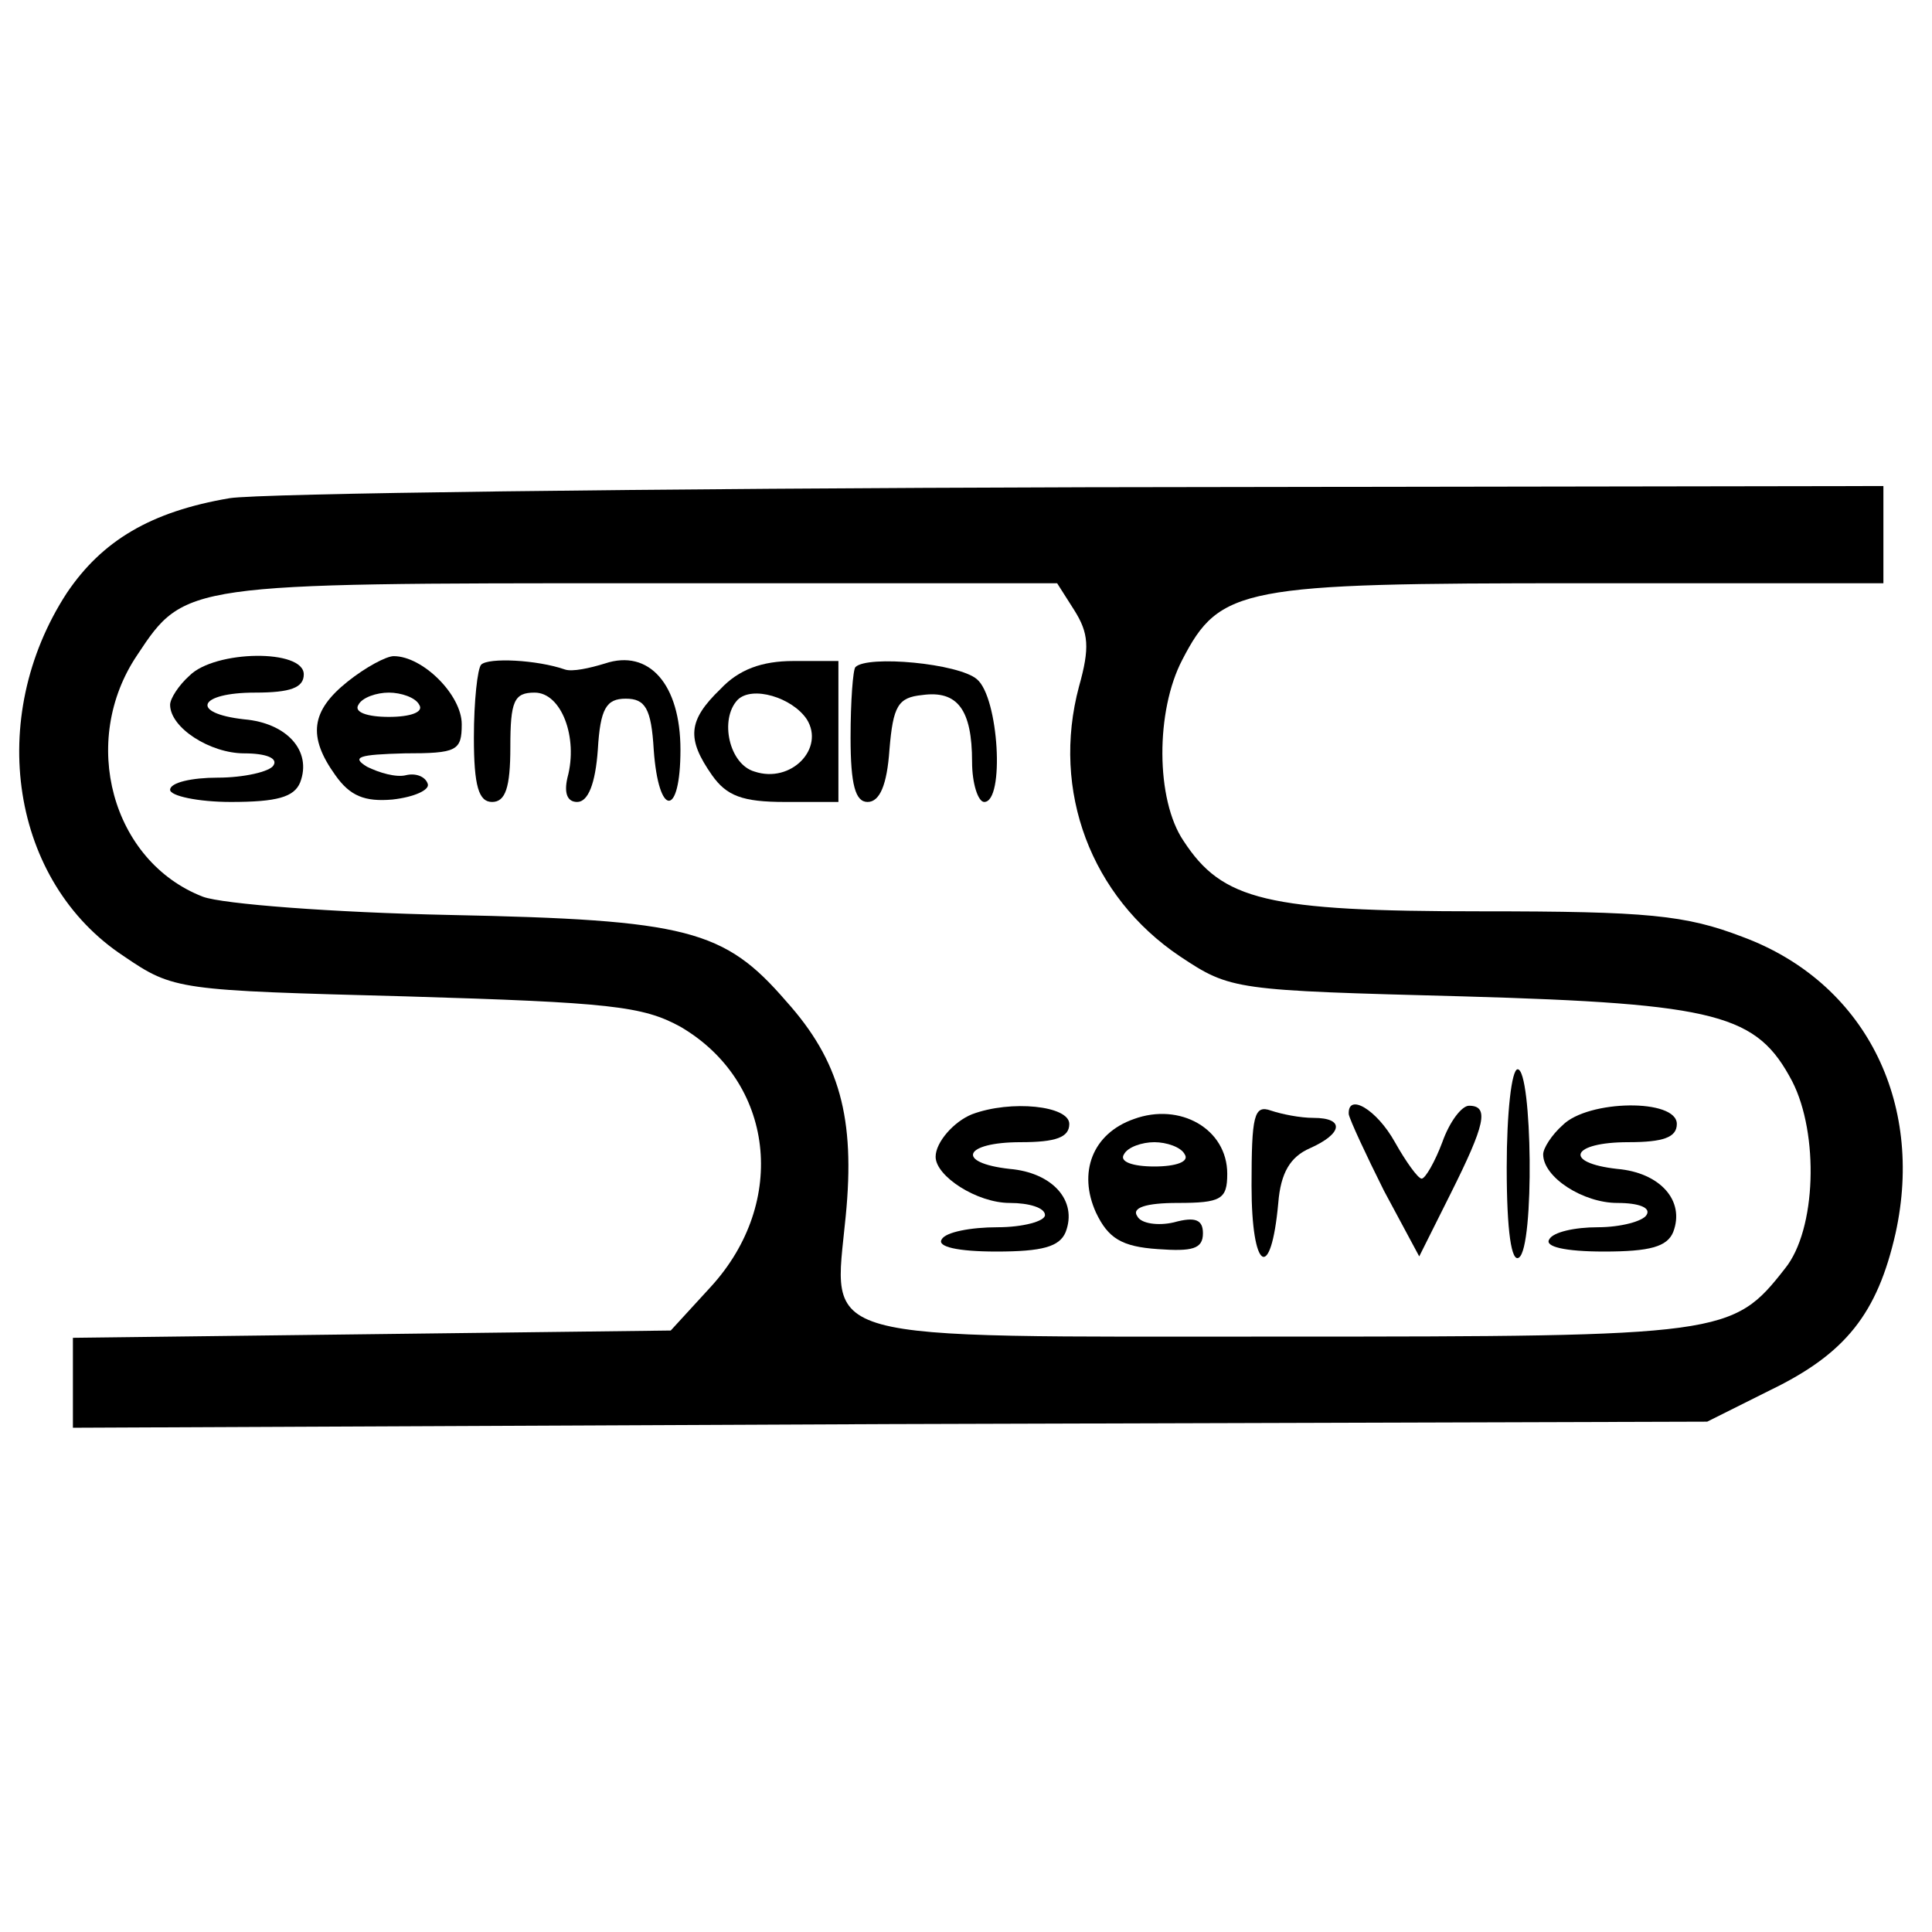 <?xml version="1.0" standalone="no"?>
<!DOCTYPE svg PUBLIC "-//W3C//DTD SVG 20010904//EN"
 "http://www.w3.org/TR/2001/REC-SVG-20010904/DTD/svg10.dtd">
<svg version="1.0" xmlns="http://www.w3.org/2000/svg"
 width="159pt" height="159pt" viewBox="0 0 159 159"
 preserveAspectRatio="xMidYMid meet">
<g transform="translate(0,159) scale(0.1,-0.1)"
fill="#000000" stroke="none">
<path d="M189 1180 c-65 -11 -105 -35 -134 -78 -67 -103 -46 -238 47 -299 41
-28 45 -28 232 -33 168 -5 195 -8 226 -25 77 -45 89 -144 25 -214 l-33 -36
-246 -3 -246 -3 0 -37 0 -37 672 3 673 2 52 26 c62 30 88 63 103 129 24 109
-26 207 -126 244 -47 18 -78 21 -215 21 -177 0 -213 9 -245 58 -23 34 -23 107
-1 149 31 60 49 63 327 63 l250 0 0 40 0 40 -657 -1 c-362 -1 -679 -5 -704 -9z
m695 -92 c12 -19 13 -31 4 -63 -23 -86 10 -173 83 -222 42 -28 45 -28 233 -33
211 -6 242 -15 271 -70 22 -43 20 -122 -6 -154 -43 -55 -50 -56 -413 -56 -392
0 -370 -6 -360 99 8 81 -5 128 -49 177 -51 59 -81 67 -277 71 -96 2 -187 9
-203 15 -75 29 -102 128 -54 199 39 59 40 59 414 59 l343 0 14 -22z"/>
<path d="M156 1034 c-9 -8 -16 -19 -16 -24 0 -19 33 -40 61 -40 18 0 28 -4 24
-10 -3 -5 -24 -10 -46 -10 -21 0 -39 -4 -39 -10 0 -5 23 -10 50 -10 38 0 52 4
57 16 10 26 -11 49 -46 52 -45 5 -38 22 9 22 29 0 40 4 40 15 0 21 -73 20 -94
-1z"/>
<path d="M286 1029 c-30 -24 -33 -45 -10 -77 12 -17 24 -22 47 -20 18 2 31 8
29 13 -2 6 -10 9 -18 7 -8 -2 -22 2 -32 7 -13 8 -7 10 31 11 43 0 47 2 47 24
0 24 -32 56 -56 56 -6 0 -23 -9 -38 -21z m59 -19 c4 -6 -7 -10 -25 -10 -18 0
-29 4 -25 10 3 6 15 10 25 10 10 0 22 -4 25 -10z"/>
<path d="M396 1043 c-3 -3 -6 -30 -6 -60 0 -40 4 -53 15 -53 11 0 15 12 15 45
0 38 3 45 20 45 22 0 36 -37 27 -70 -3 -13 0 -20 8 -20 9 0 15 15 17 43 2 34
7 42 23 42 16 0 21 -8 23 -42 4 -56 22 -56 22 0 0 54 -26 83 -62 71 -13 -4
-27 -7 -33 -5 -23 8 -63 10 -69 4z"/>
<path d="M593 1023 c-27 -26 -28 -41 -7 -71 12 -17 25 -22 60 -22 l44 0 0 58
0 58 -37 0 c-26 0 -45 -7 -60 -23z m71 -25 c15 -24 -13 -53 -43 -43 -21 6 -29
43 -14 59 12 12 45 2 57 -16z"/>
<path d="M704 1041 c-2 -2 -4 -28 -4 -58 0 -39 4 -53 14 -53 10 0 16 14 18 43
3 36 7 43 27 45 29 4 41 -12 41 -55 0 -18 5 -33 10 -33 17 0 12 86 -6 101 -15
13 -90 20 -100 10z"/>
<path d="M1240 629 c0 -53 4 -78 10 -74 13 8 11 155 -1 155 -5 0 -9 -36 -9
-81z"/>
<path d="M800 673 c-15 -6 -30 -23 -30 -35 0 -16 34 -38 61 -38 16 0 29 -4 29
-10 0 -5 -18 -10 -39 -10 -22 0 -43 -4 -46 -10 -4 -6 13 -10 45 -10 38 0 52 4
57 16 10 26 -11 49 -46 52 -45 5 -38 22 9 22 29 0 40 4 40 15 0 15 -48 20 -80
8z"/>
<path d="M933 669 c-34 -12 -46 -44 -31 -77 10 -21 21 -28 51 -30 28 -2 37 0
37 13 0 11 -6 14 -24 9 -13 -3 -27 -1 -30 5 -5 7 7 11 33 11 36 0 41 3 41 24
0 37 -39 59 -77 45z m42 -29 c4 -6 -7 -10 -25 -10 -18 0 -29 4 -25 10 3 6 15
10 25 10 10 0 22 -4 25 -10z"/>
<path d="M1030 614 c0 -70 16 -80 22 -14 2 25 10 38 26 45 27 12 29 25 3 25
-11 0 -26 3 -35 6 -14 5 -16 -4 -16 -62z"/>
<path d="M1110 673 c1 -5 14 -33 29 -63 l29 -54 26 52 c28 56 32 72 15 72 -6
0 -16 -13 -22 -30 -6 -16 -14 -30 -17 -30 -3 0 -13 14 -22 30 -15 27 -39 41
-38 23z"/>
<path d="M1286 664 c-9 -8 -16 -19 -16 -24 0 -19 33 -40 61 -40 18 0 28 -4 24
-10 -3 -5 -21 -10 -40 -10 -19 0 -37 -4 -40 -10 -4 -6 13 -10 45 -10 38 0 52
4 57 16 10 26 -11 49 -46 52 -45 5 -38 22 9 22 29 0 40 4 40 15 0 21 -73 20
-94 -1z"/>
</g>
</svg>
